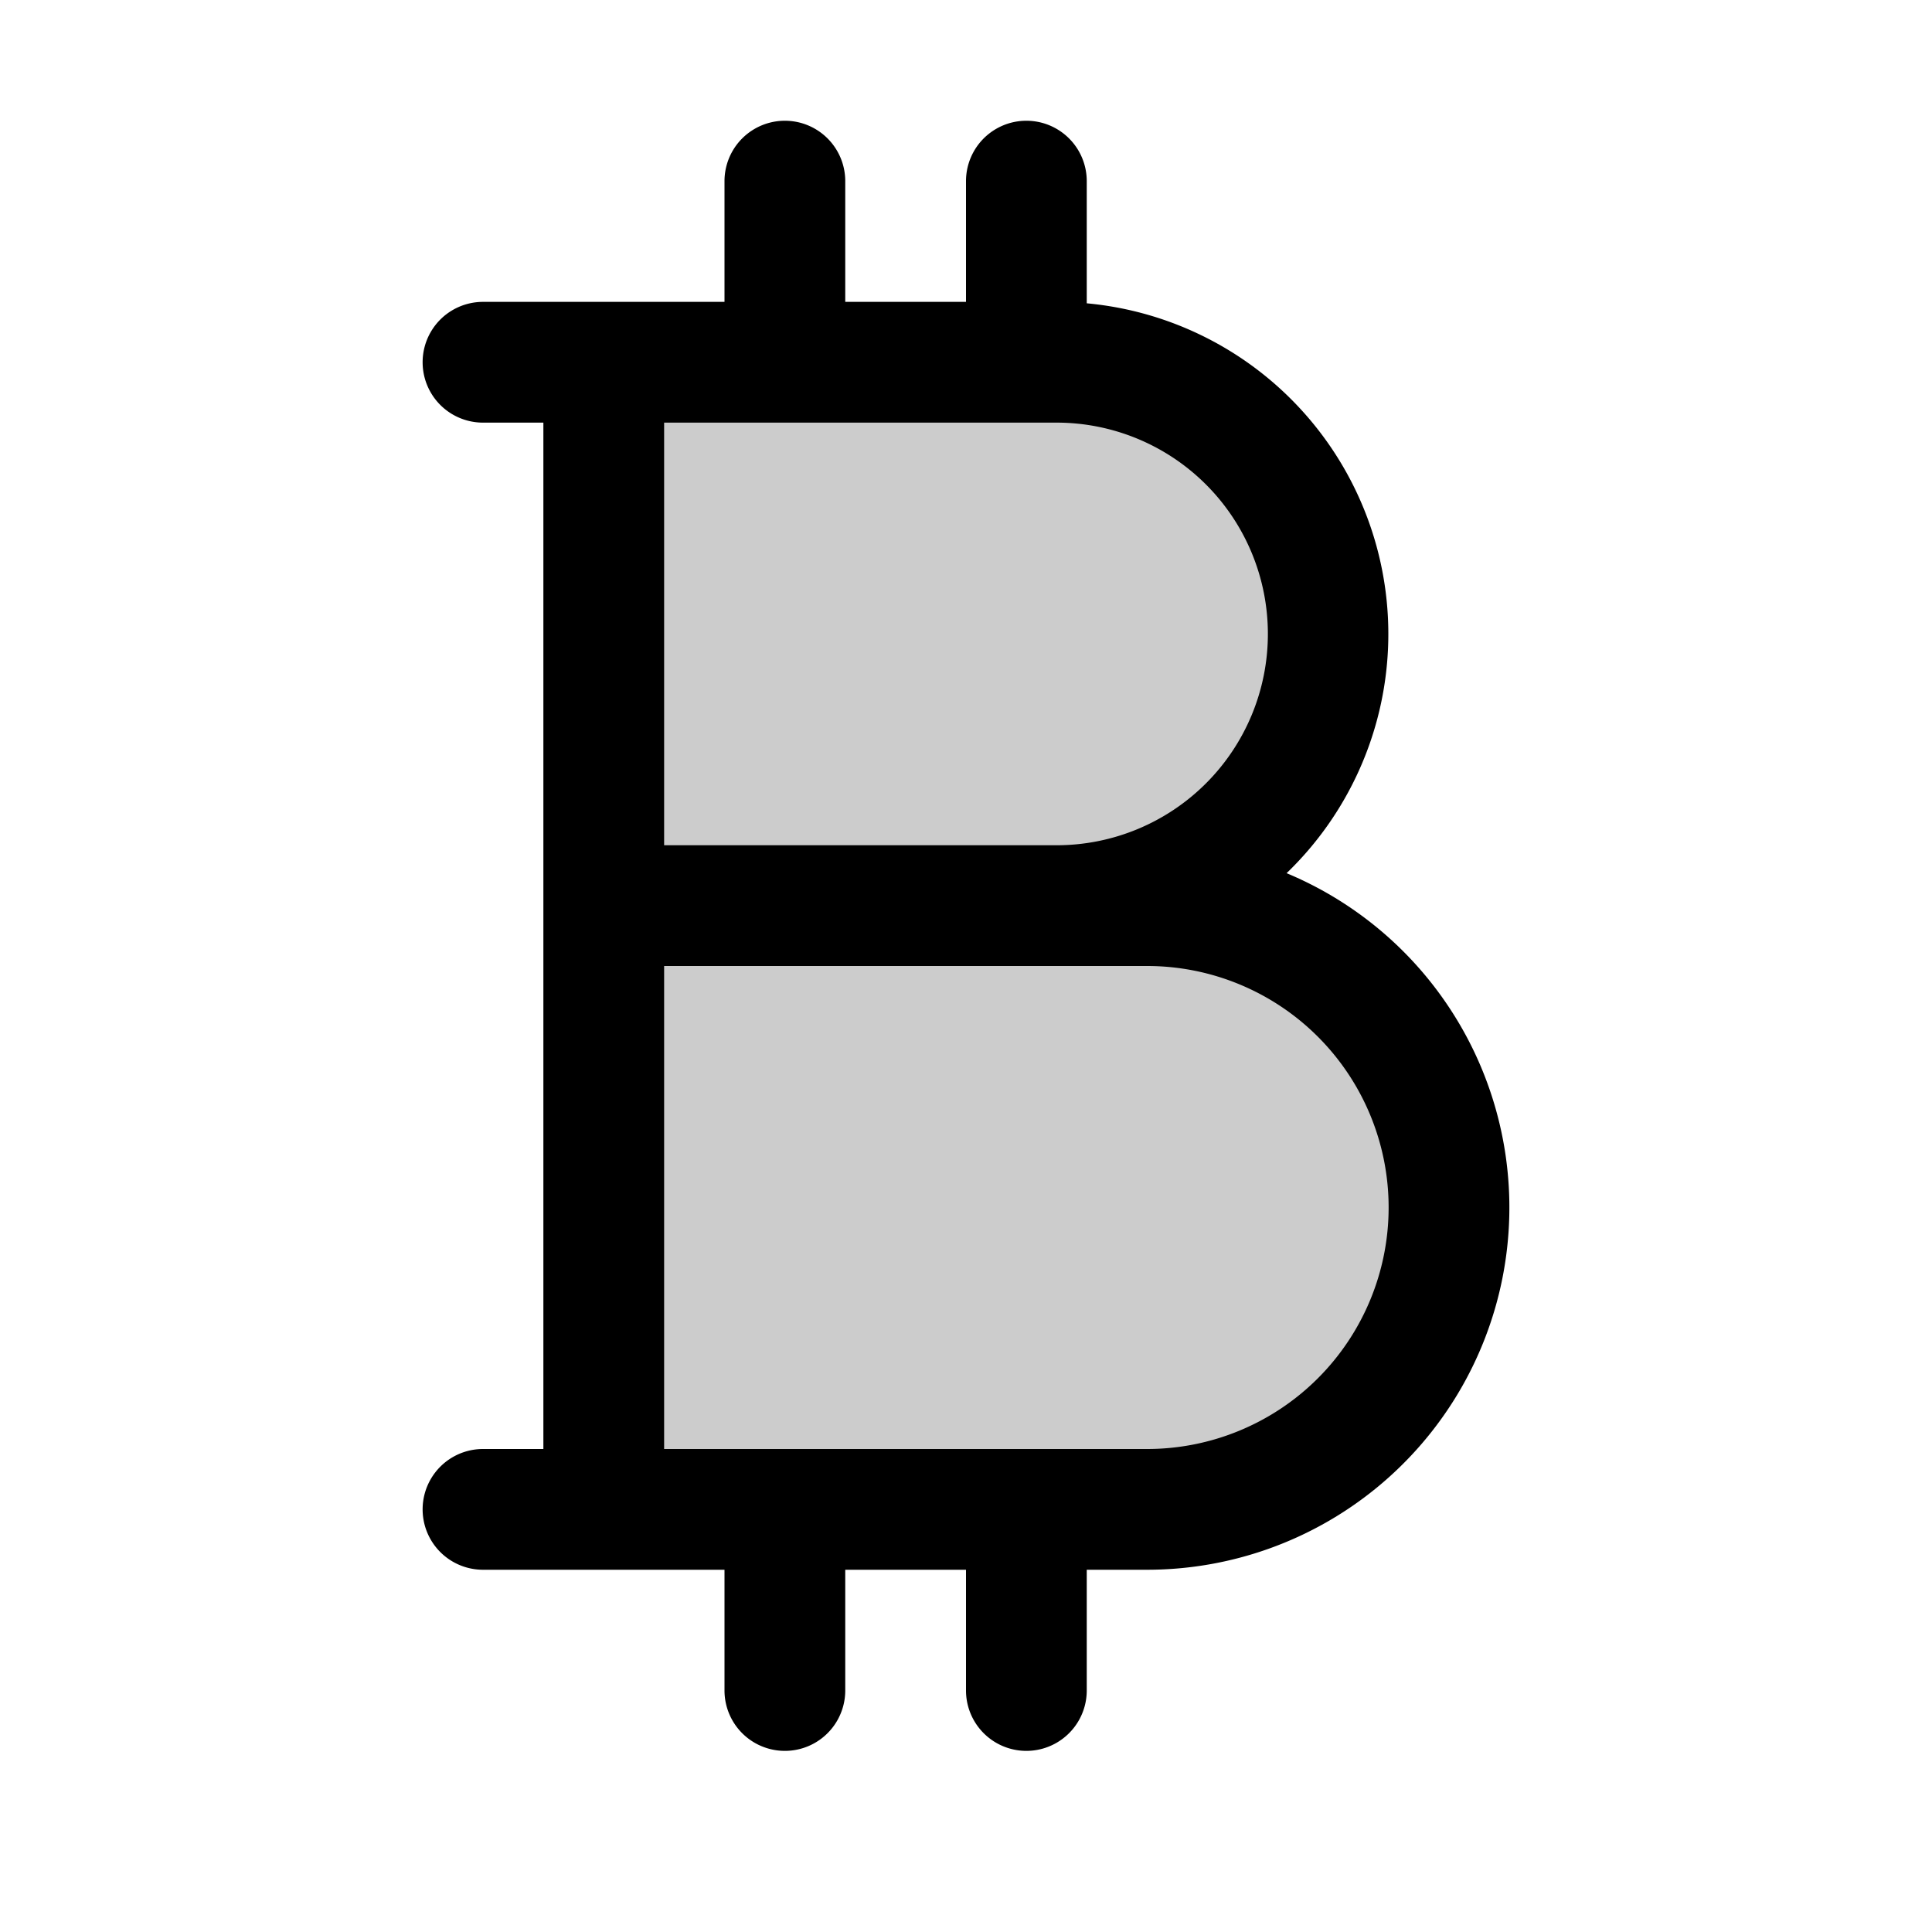 <svg xmlns="http://www.w3.org/2000/svg" viewBox="0 0 256 256" fill="currentColor"><path d="M192,160a40,40,0,0,1-40,40H80V48h60a36,36,0,0,1,0,72h12A40,40,0,0,1,192,160Z" opacity="0.2"/><path d="M170.48,115.7A44,44,0,0,0,144,40.19V24a8,8,0,0,0-16,0V40H112V24a8,8,0,0,0-16,0V40H64a8,8,0,0,0,0,16h8V192H64a8,8,0,0,0,0,16H96v16a8,8,0,0,0,16,0V208h16v16a8,8,0,0,0,16,0V208h8a48,48,0,0,0,18.48-92.3ZM88,56h52a28,28,0,0,1,0,56H88Zm64,136H88V128h64a32,32,0,0,1,0,64Z"/></svg>